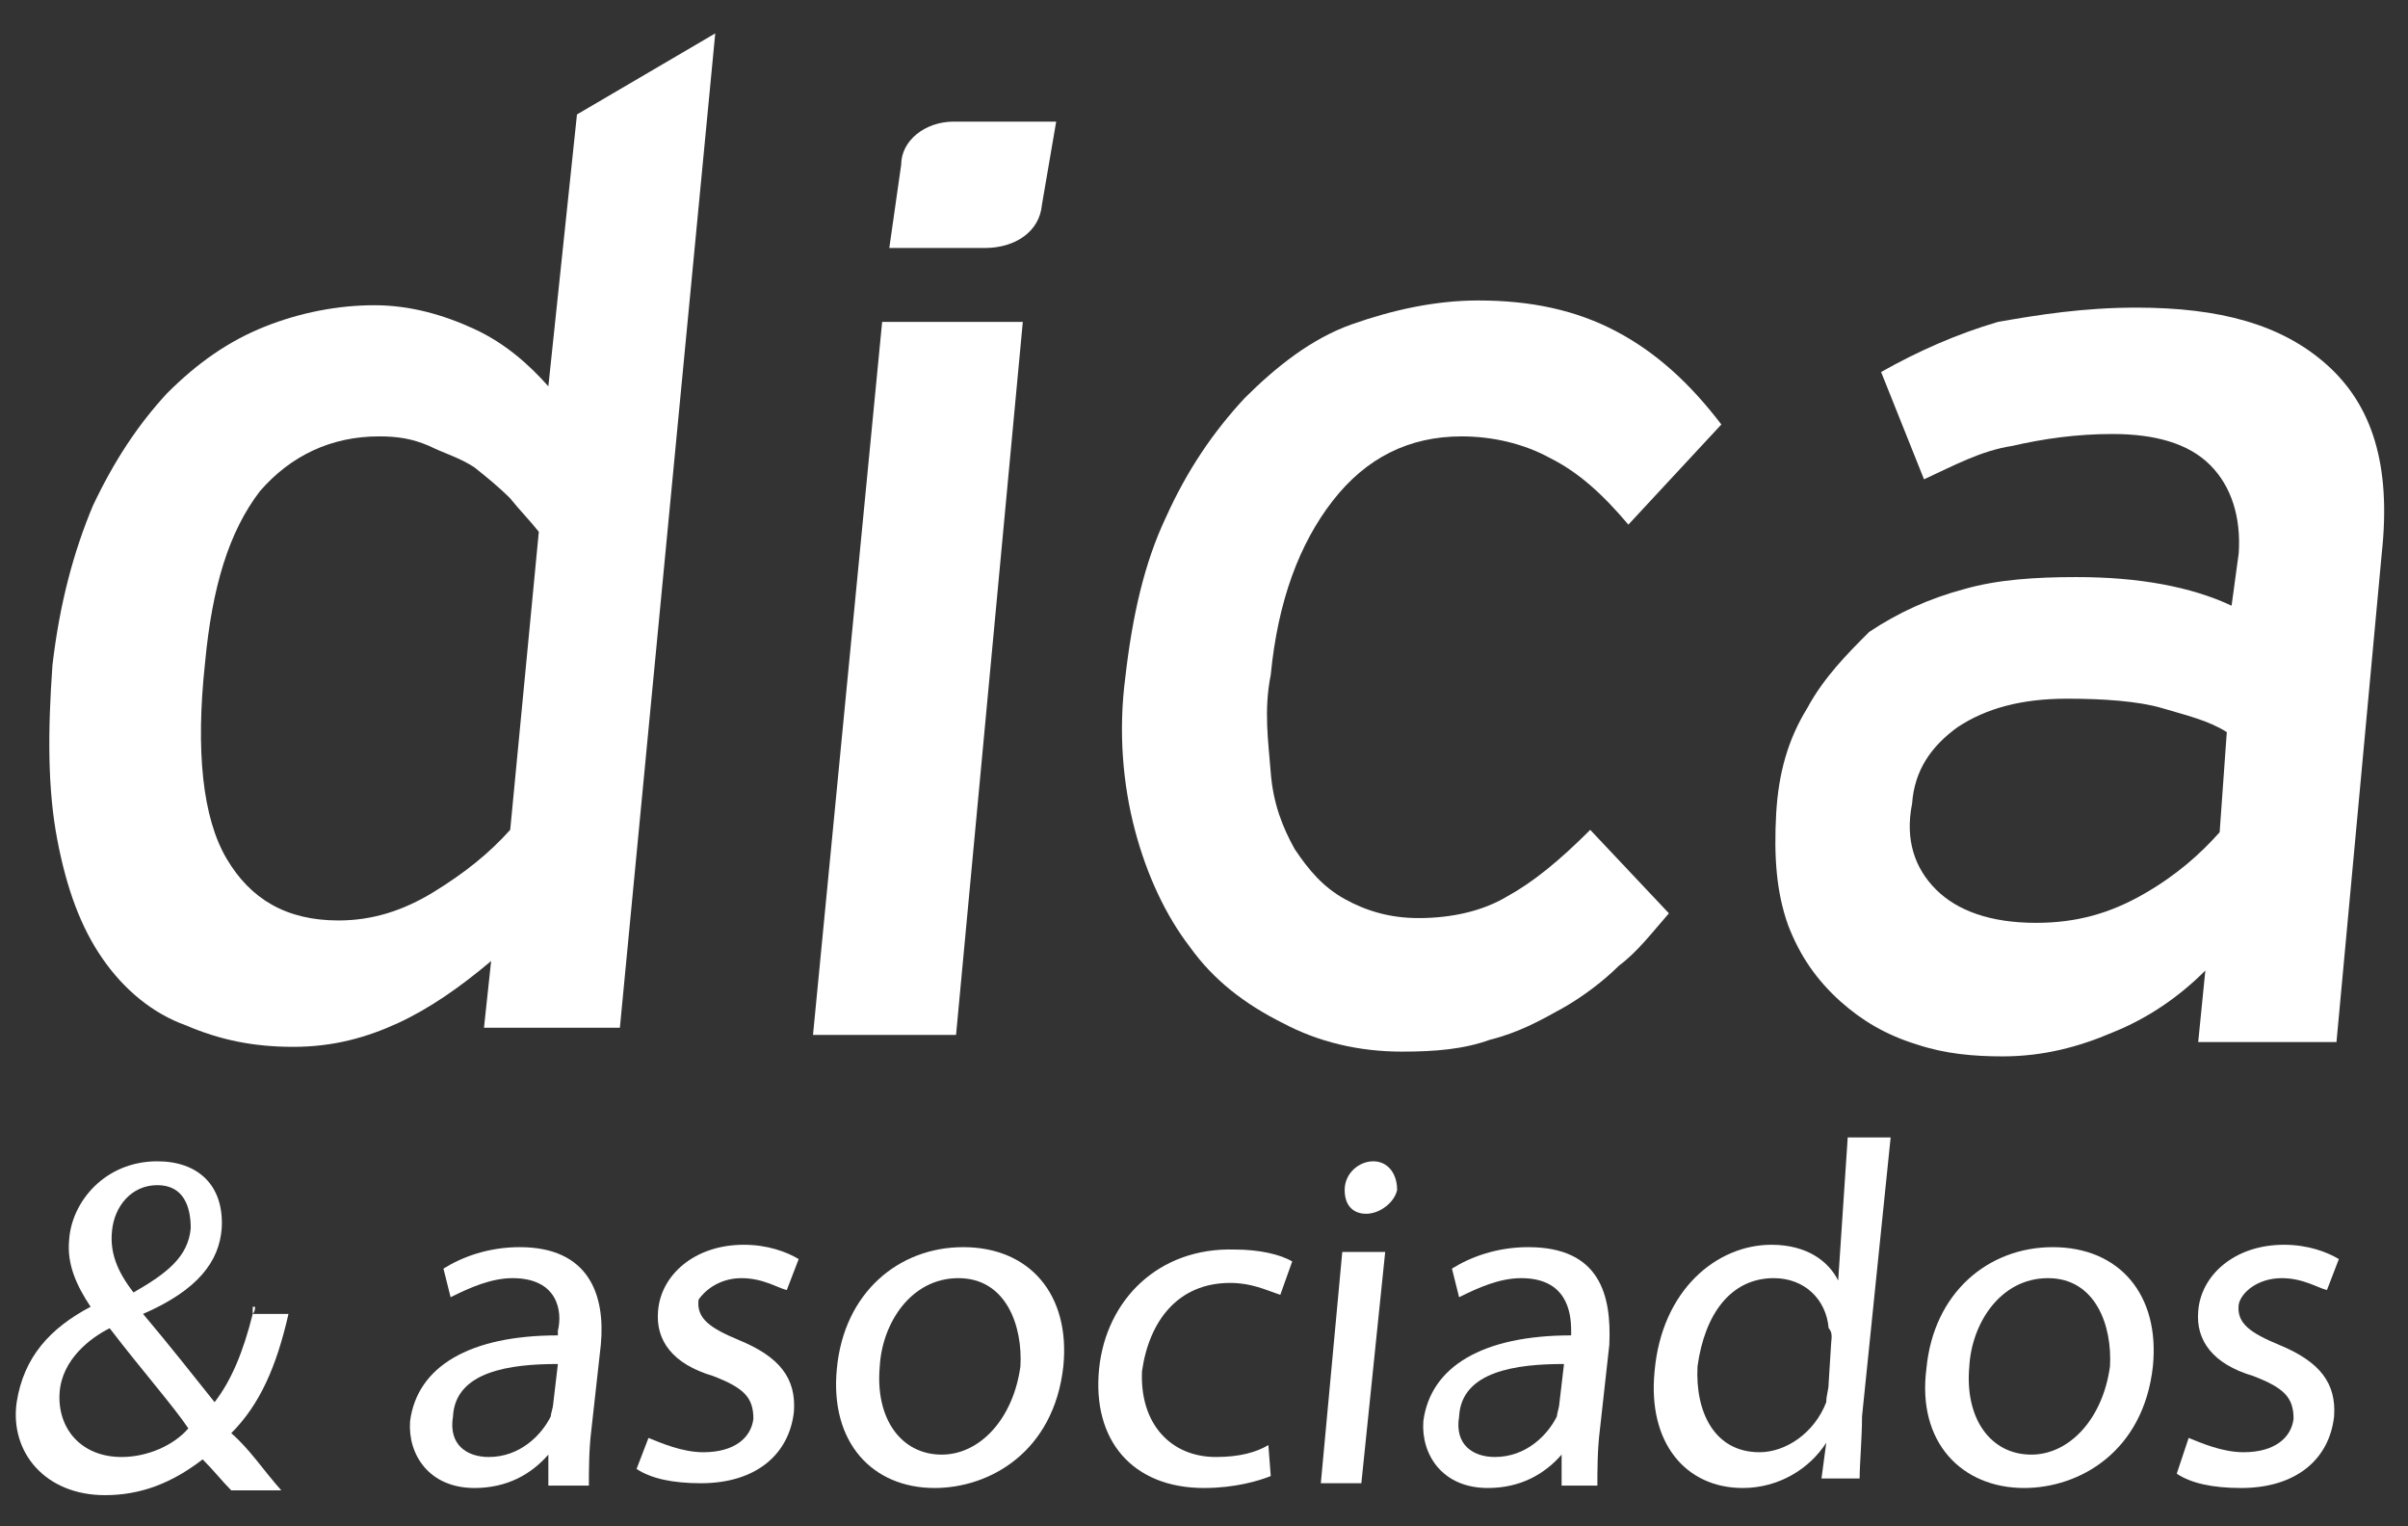 <svg version="1.2" xmlns="http://www.w3.org/2000/svg" viewBox="0 0 101 64" width="101" height="64">
	<rect x="0" y="0" width="101" height="64" fill="#333333" stroke="none"/>
	<title>brand-dica-white-svg</title>
	<style>
		.s0 { fill: #ffffff } 
	</style>
	<g>
		<path fill-rule="evenodd" class="s0" d="m30 1.4l-4 41.7h-5.7l0.3-2.8c-1.3 1.1-2.6 2-3.9 2.6-1.3 0.6-2.7 1-4.4 1-1.7 0-3.1-0.3-4.5-0.9-1.4-0.5-2.6-1.5-3.5-2.8-0.9-1.3-1.5-2.9-1.9-5-0.4-2.1-0.4-4.5-0.2-7.3 0.3-2.6 0.9-4.8 1.7-6.7 0.9-1.9 1.9-3.4 3.1-4.7 1.3-1.3 2.6-2.2 4.1-2.8 1.5-0.6 3.1-0.9 4.6-0.9 1.5 0 2.9 0.4 4.2 1 1.3 0.6 2.3 1.5 3.1 2.4l1.2-11.4zm-7.4 20.9c-0.4-0.5-0.8-0.9-1.2-1.4-0.5-0.5-1-0.9-1.5-1.3-0.6-0.4-1.3-0.6-1.9-0.9-0.7-0.3-1.3-0.4-2.1-0.4-2 0-3.7 0.8-5 2.3-1.3 1.7-2 4-2.3 7.2-0.4 3.7-0.1 6.5 0.9 8.2 1 1.7 2.5 2.6 4.7 2.6 1.4 0 2.7-0.4 4-1.2 1.3-0.8 2.3-1.6 3.2-2.6z"/>
		<path class="s0" d="m42.9 13.5h-5.9l-2.9 29.9h6z"/>
		<path class="s0" d="m66.7 34.8c-1.3 1.3-2.4 2.2-3.5 2.8-1 0.6-2.3 0.9-3.7 0.9-1.2 0-2.2-0.3-3.1-0.8-0.9-0.5-1.5-1.2-2.1-2.1-0.5-0.9-0.9-1.9-1-3.2-0.1-1.3-0.3-2.6 0-4.1 0.3-3.1 1.2-5.5 2.6-7.3q2.1-2.7 5.4-2.7c1.3 0 2.6 0.3 3.7 0.9 1.2 0.6 2.2 1.5 3.3 2.8l3.9-4.2c-1.3-1.7-2.7-3-4.4-3.9-1.7-0.9-3.6-1.3-5.8-1.3-1.8 0-3.6 0.4-5.3 1-1.7 0.6-3.2 1.8-4.5 3.1-1.3 1.4-2.4 3-3.3 5-0.9 1.9-1.4 4.1-1.7 6.7-0.3 2.3-0.1 4.5 0.4 6.4 0.5 1.9 1.3 3.6 2.3 4.9 1 1.4 2.3 2.4 3.9 3.2 1.5 0.8 3.2 1.2 5 1.2 1.4 0 2.6-0.1 3.7-0.5 1.2-0.3 2.1-0.8 3-1.3 0.9-0.5 1.8-1.2 2.4-1.8 0.8-0.6 1.4-1.4 2.1-2.2z"/>
		<path fill-rule="evenodd" class="s0" d="m99.9 23.2l-1.9 20.5h-5.8l0.3-3c-1.1 1.1-2.4 2-3.9 2.6-1.4 0.6-2.9 1-4.6 1-1.2 0-2.4-0.1-3.6-0.5-1.3-0.4-2.3-1-3.2-1.8-1-0.9-1.7-1.9-2.2-3.2-0.5-1.4-0.6-2.9-0.5-4.7 0.1-1.7 0.5-3.1 1.3-4.4 0.7-1.3 1.7-2.3 2.6-3.2 1.2-0.8 2.5-1.4 4-1.8 1.4-0.4 3-0.5 4.7-0.5 2.6 0 4.8 0.4 6.5 1.2l0.3-2.2c0.1-1.5-0.3-2.8-1.2-3.7-0.9-0.9-2.3-1.3-4.1-1.3-1.5 0-2.9 0.2-4.2 0.5-1.3 0.2-2.4 0.8-3.7 1.4l-1.8-4.5c1.6-0.9 3.2-1.6 4.9-2.1 1.7-0.3 3.6-0.6 5.8-0.6 3.5 0 6.1 0.7 8 2.4 1.9 1.7 2.7 4.2 2.3 7.9zm-6.5 7.5c-0.8-0.5-1.7-0.7-2.7-1-1-0.3-2.5-0.4-4-0.4-1.9 0-3.4 0.4-4.6 1.2-1.1 0.8-1.8 1.8-1.9 3.2-0.3 1.5 0.1 2.7 1 3.6 0.9 0.9 2.3 1.4 4.2 1.4 1.7 0 3.1-0.4 4.5-1.2 1.4-0.8 2.4-1.7 3.2-2.6z"/>
		<path fill-rule="evenodd" class="s0" d="m10.7 54.8q0 0.2-0.1 0.3v-0.3c0 0 0.1 0 0.1 0zm-0.1 0.3h1.5c-0.5 2.2-1.2 3.8-2.4 5 0.8 0.7 1.3 1.5 2.1 2.4h-2.1c-0.4-0.4-0.7-0.8-1.2-1.3-1.3 1-2.6 1.5-4.1 1.5-2.5 0-4-1.8-3.7-3.9 0.3-1.9 1.4-3.1 3.1-4-0.6-0.9-1-1.8-0.9-2.8 0.1-1.6 1.5-3.3 3.7-3.3 1.7 0 2.8 1 2.7 2.8-0.1 1.4-1 2.6-3.3 3.6 1.1 1.3 2.2 2.7 3 3.7 0.7-0.9 1.2-2.1 1.6-3.7zm-5-0.9c1.4-0.8 2.3-1.5 2.4-2.7 0-0.9-0.3-1.8-1.4-1.8-1.1 0-1.8 0.9-1.9 1.9-0.1 0.9 0.2 1.7 0.9 2.6zm2.3 5.7c-0.6-0.9-2-2.5-3.3-4.2-0.8 0.4-2 1.3-2.1 2.7-0.1 1.5 0.9 2.7 2.6 2.7 1.1 0 2.2-0.5 2.8-1.2z"/>
		<path fill-rule="evenodd" class="s0" d="m25.2 56.4l-0.4 3.6c-0.1 0.8-0.1 1.7-0.1 2.3h-1.7v-1.3c-0.7 0.8-1.7 1.4-3.1 1.4-1.9 0-2.8-1.4-2.7-2.8 0.3-2.3 2.5-3.6 6.2-3.6v-0.2c0.2-0.8 0-2.2-1.9-2.2-0.9 0-1.8 0.4-2.6 0.8l-0.3-1.2c0.8-0.5 1.9-0.9 3.2-0.9 2.9 0 3.6 2 3.4 4.1zm-1.8 0.8c-2 0-4.3 0.3-4.4 2.2-0.2 1.2 0.6 1.7 1.5 1.7 1.3 0 2.2-0.9 2.6-1.7 0-0.1 0.1-0.4 0.1-0.5z"/>
		<path class="s0" d="m31.1 53.6c0.9 0 1.5 0.4 1.9 0.5l0.5-1.3c-0.5-0.3-1.3-0.6-2.3-0.6-2.1 0-3.5 1.3-3.6 2.8-0.1 1.2 0.6 2.2 2.3 2.7 1.3 0.5 1.7 0.9 1.7 1.8-0.1 0.8-0.8 1.4-2.1 1.4-0.9 0-1.8-0.4-2.3-0.6l-0.5 1.3q0.9 0.6 2.7 0.6c2.3 0 3.7-1.2 3.9-3 0.1-1.4-0.6-2.3-2.3-3-1.2-0.5-1.8-0.9-1.7-1.7 0.2-0.3 0.8-0.9 1.8-0.9z"/>
		<path fill-rule="evenodd" class="s0" d="m44.6 57.3c-0.4 3.6-3.1 5.1-5.4 5.1-2.6 0-4.4-1.9-4.1-5 0.3-3.2 2.6-5.1 5.3-5.1 2.8 0 4.5 2 4.2 5zm-4.4-3.7c-2 0-3.2 1.9-3.3 3.7-0.2 2.2 0.9 3.7 2.6 3.7 1.6 0 3-1.5 3.3-3.7 0.1-1.7-0.6-3.7-2.6-3.7z"/>
		<path class="s0" d="m46.1 57.4c-0.3 3 1.4 5 4.4 5 1.3 0 2.3-0.3 2.8-0.5l-0.1-1.3c-0.5 0.3-1.2 0.5-2.2 0.5-1.9 0-3.2-1.4-3.1-3.6 0.3-2.1 1.5-3.7 3.7-3.7 0.9 0 1.5 0.3 2.1 0.5l0.5-1.4c-0.5-0.3-1.4-0.5-2.4-0.5-3.2-0.1-5.4 2.1-5.7 5z"/>
		<path class="s0" d="m55.4 62.2h1.7l1-9.7h-1.8z"/>
		<path class="s0" d="m57.6 48.7c-0.6 0-1.2 0.5-1.2 1.2 0 0.7 0.4 1 0.9 1 0.6 0 1.2-0.5 1.3-1 0-0.7-0.4-1.2-1-1.2z"/>
		<path fill-rule="evenodd" class="s0" d="m67.5 56.4l-0.4 3.6c-0.1 0.8-0.1 1.7-0.1 2.3h-1.5v-1.3c-0.7 0.8-1.7 1.4-3.1 1.4-1.9 0-2.8-1.4-2.7-2.8 0.3-2.3 2.5-3.6 6.2-3.6v-0.2c0-0.8-0.2-2.2-2.1-2.2-0.9 0-1.8 0.4-2.6 0.8l-0.3-1.2c0.8-0.5 1.9-0.9 3.2-0.9 3 0 3.5 2 3.4 4.1zm-1.9 0.8c-2 0-4.3 0.3-4.4 2.2-0.2 1.2 0.6 1.7 1.5 1.7 1.3 0 2.2-0.9 2.6-1.7 0-0.1 0.1-0.4 0.1-0.5z"/>
		<path fill-rule="evenodd" class="s0" d="m77.5 47.7h1.8l-1.2 11.7c0 0.9-0.1 2-0.1 2.6h-1.6l0.2-1.5c-0.7 1.1-2 1.9-3.5 1.9-2.4 0-4-1.9-3.7-4.9 0.3-3.4 2.6-5.3 4.9-5.3 1.5 0 2.4 0.7 2.8 1.5zm-0.8 8c-0.1-1.2-1-2.1-2.3-2.1-1.8 0-2.9 1.5-3.2 3.7-0.1 1.9 0.7 3.6 2.6 3.6 1.1 0 2.3-0.8 2.8-2.1 0-0.3 0.1-0.5 0.1-0.8l0.1-1.6c0-0.2 0.1-0.5-0.1-0.7z"/>
		<path fill-rule="evenodd" class="s0" d="m90.3 57.3c-0.4 3.6-3.1 5.1-5.4 5.1-2.6 0-4.5-1.9-4.1-5 0.3-3.2 2.6-5.1 5.3-5.1 2.8 0 4.5 2 4.2 5zm-4.4-3.7c-2 0-3.2 1.9-3.3 3.7-0.2 2.2 0.9 3.7 2.6 3.7 1.6 0 3-1.5 3.3-3.7 0.1-1.7-0.6-3.7-2.6-3.7z"/>
		<path class="s0" d="m95.7 53.6c0.9 0 1.5 0.4 1.9 0.5l0.5-1.3c-0.5-0.3-1.3-0.6-2.3-0.6-2.1 0-3.5 1.3-3.6 2.8-0.1 1.2 0.6 2.2 2.3 2.7 1.3 0.5 1.7 0.9 1.7 1.8-0.1 0.8-0.8 1.4-2.1 1.4-0.9 0-1.8-0.4-2.3-0.6l-0.5 1.5q0.9 0.6 2.7 0.6c2.3 0 3.7-1.2 3.9-3 0.1-1.4-0.6-2.3-2.3-3-1.2-0.5-1.8-0.9-1.7-1.7 0.1-0.5 0.8-1.1 1.8-1.1z"/>
		<path class="s0" d="m43.7 8.6l0.6-3.5h-0.8-3.5c-1.2 0-2.2 0.8-2.2 1.8l-0.5 3.5h4c1.3 0 2.3-0.7 2.4-1.8z"/>
	</g>
</svg>